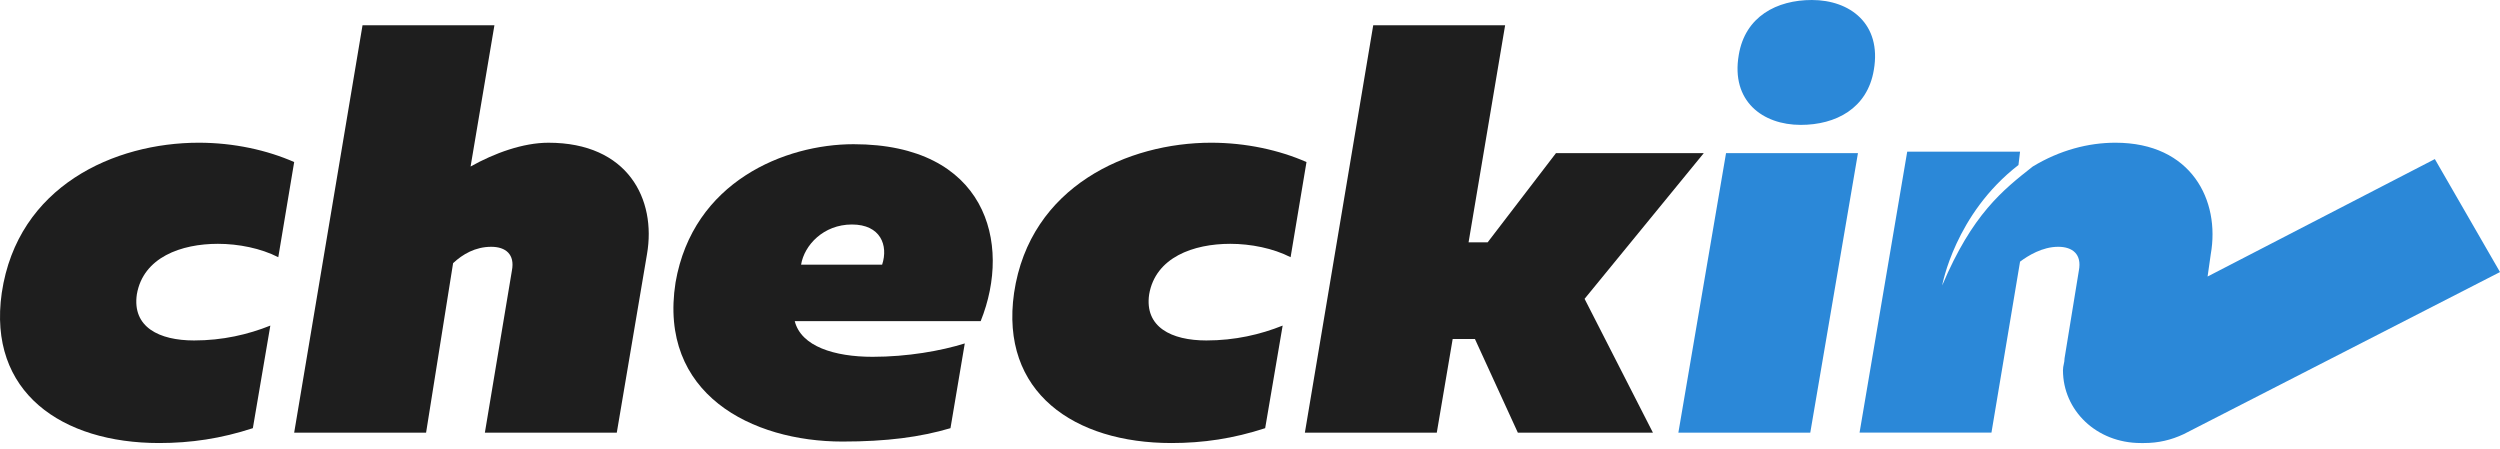 <svg width="267" height="48" viewBox="0 0 267 48" fill="none" xmlns="http://www.w3.org/2000/svg">
<path d="M21.234 15.242C24.968 15.242 28.533 16.036 31.418 17.307L29.721 27.469C27.854 26.516 25.477 26.04 23.271 26.04C19.367 26.04 15.294 27.469 14.615 31.438C14.106 34.931 16.991 36.361 20.725 36.361C23.78 36.361 26.496 35.725 28.872 34.773L27.005 45.729C23.61 46.84 20.386 47.316 16.991 47.316C6.638 47.316 -1.34 41.918 0.188 31.279C1.885 19.847 12.239 15.242 21.234 15.242Z" fill="#1E1E1E"/>
<path d="M52.804 2.7L50.258 17.784C52.804 16.355 55.859 15.243 58.575 15.243C67.061 15.243 70.116 21.277 69.098 27.152L65.873 46.206H51.785L54.671 28.899C55.01 27.152 53.992 26.358 52.464 26.358C50.767 26.358 49.409 27.152 48.391 28.105L45.506 46.206H31.418L38.717 2.7H52.804Z" fill="#1E1E1E"/>
<path d="M91.157 15.401C105.245 15.401 108.13 25.881 104.736 34.297H84.878C85.556 36.996 89.121 38.107 93.194 38.107C96.928 38.107 100.493 37.472 103.038 36.678L101.511 45.729C98.286 46.681 94.722 47.158 89.969 47.158C80.295 47.158 70.281 42.077 72.148 30.168C74.015 19.371 83.859 15.401 91.157 15.401ZM90.988 23.976C87.933 23.976 85.896 26.199 85.556 28.263H94.213C94.891 26.199 94.043 23.976 90.988 23.976Z" fill="#1E1E1E"/>
<path d="M129.349 15.242C133.083 15.242 136.647 16.036 139.533 17.307L137.836 27.469C135.969 26.516 133.592 26.04 131.386 26.04C127.482 26.04 123.409 27.469 122.73 31.438C122.221 34.931 125.106 36.361 128.84 36.361C131.895 36.361 134.611 35.725 136.987 34.773L135.12 45.729C131.725 46.84 128.5 47.316 125.106 47.316C114.753 47.316 106.775 41.918 108.303 31.279C110 19.847 120.523 15.242 129.349 15.242Z" fill="#1E1E1E"/>
<path d="M181.963 16.355L169.233 31.915L176.532 46.206H162.105L157.522 36.203H155.146L153.449 46.206H139.361L146.66 2.7H160.747L156.843 25.882H158.88L166.178 16.355H181.963Z" fill="#1E1E1E"/>
<path d="M179.25 46.206L184.341 16.355H198.429L193.337 46.206H179.25ZM192.319 13.338C188.245 13.338 184.851 10.797 185.699 5.875C186.378 1.747 189.773 0 193.507 0C197.58 0 200.975 2.541 200.126 7.463C199.447 11.591 196.053 13.338 192.319 13.338Z" fill="#2B88D8"/>
<path d="M260.041 16.989L235.77 29.533L236.109 27.151C237.128 21.435 234.073 15.242 225.926 15.242C223.04 15.242 219.985 16.036 217.1 17.783C213.875 20.323 210.65 22.864 207.425 30.485C207.425 30.485 208.783 22.864 215.572 17.624L215.742 16.195H203.691L198.6 46.205H212.687L215.742 27.945C216.591 27.31 218.118 26.357 219.816 26.357C221.343 26.357 222.361 27.151 222.022 28.898L220.494 38.266C220.494 38.742 220.325 39.06 220.325 39.536C220.325 43.823 223.889 47.316 228.641 47.316H228.811H228.981C230.508 47.316 231.866 46.999 233.224 46.364L267 29.056L260.041 16.989Z" fill="#2B88D8"/>
</svg>
